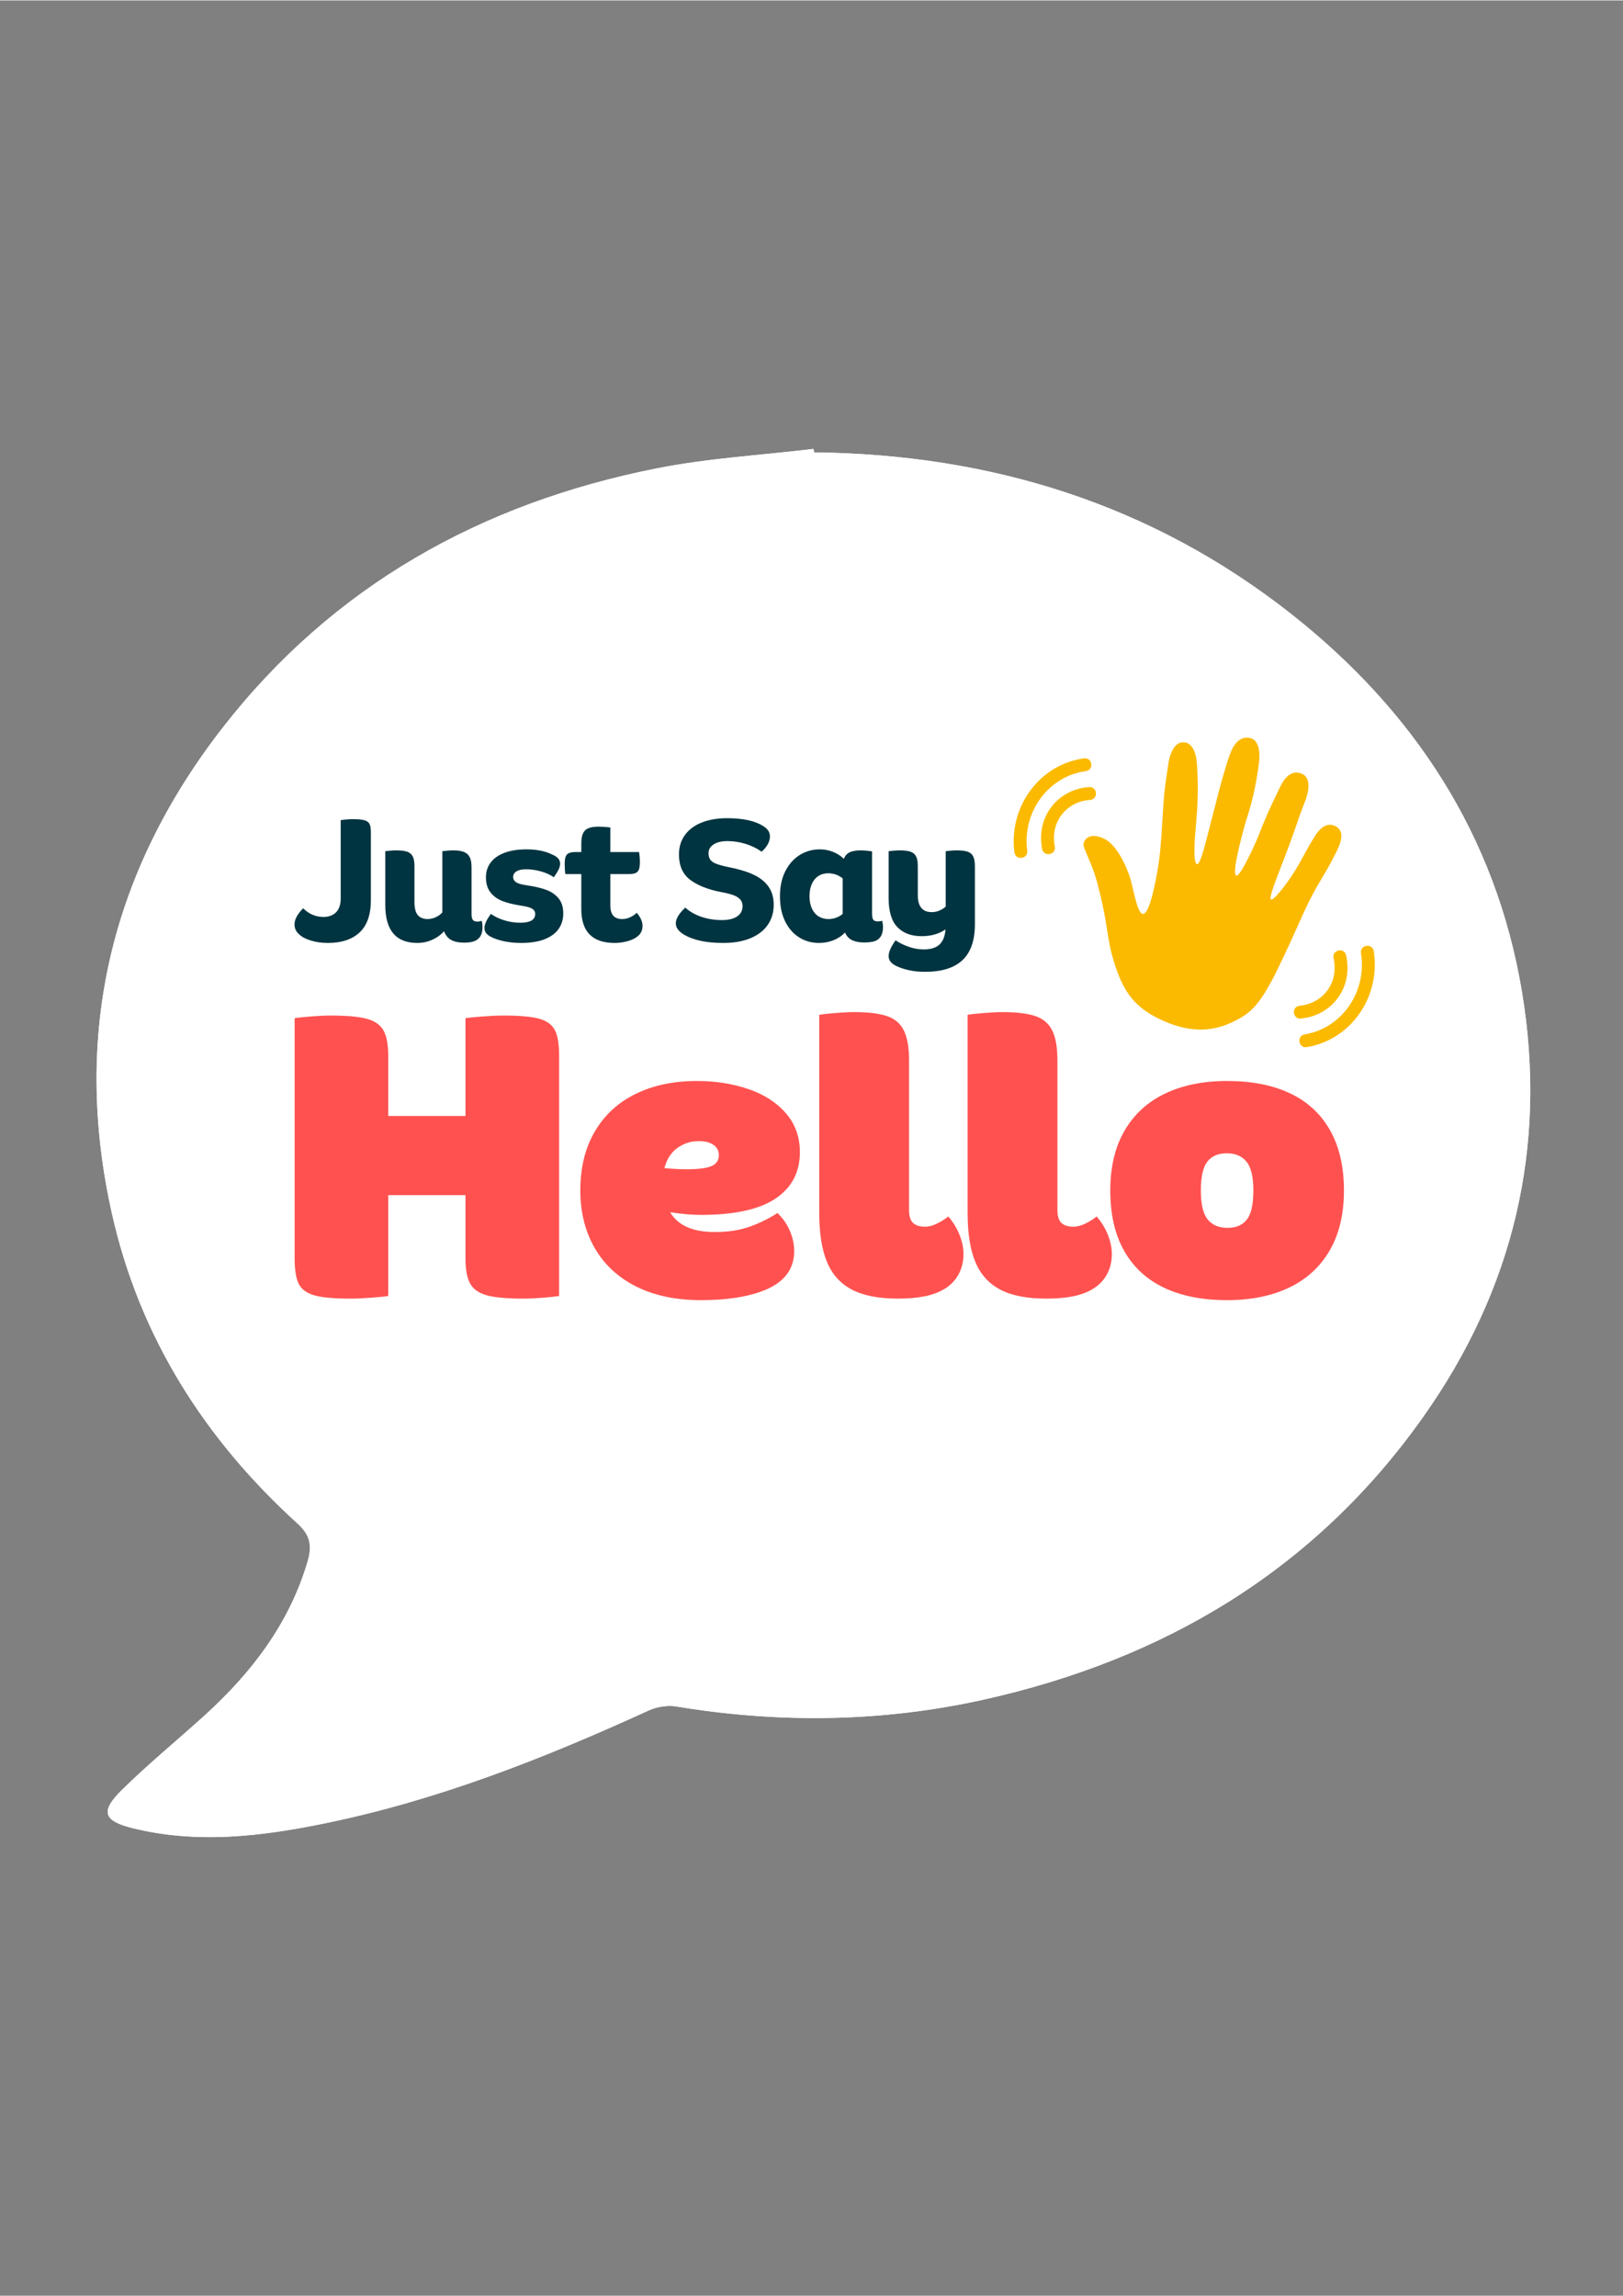 <svg xmlns="http://www.w3.org/2000/svg" xmlns:xlink="http://www.w3.org/1999/xlink" width="793" zoomAndPan="magnify" viewBox="0 0 595.5 842.25" height="1122" preserveAspectRatio="xMidYMid meet" version="1.0"><rect x="0" y="0" width="595.5" height="842.25" fill="#808080" stroke="none"/><defs><g/><clipPath id="e4066ebffa"><path d="M 35 164.559 L 562 164.559 L 562 674 L 35 674 Z M 35 164.559 " clip-rule="nonzero"/></clipPath></defs><g clip-path="url(#e4066ebffa)"><path fill="#ffffff" d="M 298.691 165.855 C 298.625 165.438 298.547 164.992 298.465 164.559 C 279.215 166.887 259.699 167.965 240.734 171.746 C 176.543 184.52 122.18 214.809 81.652 266.945 C 40.516 319.875 26.309 379.695 41.129 445.438 C 51.293 490.5 75.113 527.926 109.125 558.836 C 113.918 563.191 114.547 567.074 112.852 572.852 C 106.141 595.613 92.395 613.566 75.168 629.23 C 65.016 638.445 54.355 647.16 44.602 656.77 C 36.711 664.559 38 667.992 48.516 670.617 C 72.41 676.566 96.156 673.691 119.723 668.805 C 160.887 660.309 199.711 644.98 237.801 627.582 C 240.883 626.16 244.879 625.457 248.191 626.012 C 285.965 632.27 323.645 631.828 360.996 623.504 C 427.168 608.73 482.234 576.051 521.906 520.176 C 555.301 473.18 567.91 420.633 558.418 363.664 C 548.844 306.402 518.926 260.812 473.801 225.18 C 422.559 184.77 363.492 166.566 298.691 165.855 Z M 298.691 165.855 " fill-opacity="1" fill-rule="nonzero"/><path fill="#ffffff" d="M 558.387 363.68 C 567.91 420.652 555.297 473.215 521.875 520.199 C 482.211 576.039 427.141 608.75 361.016 623.496 C 323.668 631.82 285.965 632.293 248.203 626.055 C 244.871 625.457 240.887 626.18 237.797 627.605 C 199.738 645.031 160.902 660.312 119.691 668.816 C 96.145 673.691 72.414 676.605 48.508 670.66 C 37.984 667.984 36.734 664.594 44.586 656.805 C 54.336 647.172 64.98 638.488 75.152 629.27 C 92.398 613.57 106.133 595.613 112.855 572.902 C 114.52 567.074 113.926 563.207 109.105 558.867 C 75.09 527.941 51.305 490.539 41.137 445.461 C 26.328 379.688 40.539 319.863 81.633 266.938 C 122.191 214.844 176.543 184.516 240.711 171.789 C 259.68 167.984 279.188 166.914 298.453 164.594 C 298.578 165.008 298.633 165.426 298.691 165.84 C 363.512 166.555 422.562 184.812 473.824 225.191 C 518.906 260.801 548.82 306.414 558.387 363.68 Z M 558.387 363.68 " fill-opacity="1" fill-rule="nonzero"/></g><g fill="#ff5250" fill-opacity="1"><g transform="translate(99.728, 474.699)"><g><path d="M 85.031 -102.203 C 90.988 -102.203 95.363 -101.805 98.156 -101.016 C 100.945 -100.223 102.852 -98.828 103.875 -96.828 C 104.906 -94.828 105.422 -91.688 105.422 -87.406 L 105.422 0.703 C 104.391 0.891 102.477 1.098 99.688 1.328 C 96.895 1.555 94.43 1.672 92.297 1.672 C 86.336 1.672 81.891 1.273 78.953 0.484 C 76.023 -0.305 73.977 -1.723 72.812 -3.766 C 71.645 -5.816 71.062 -8.938 71.062 -13.125 L 71.062 -36.297 L 42.719 -36.297 L 42.719 0.703 C 41.695 0.891 39.672 1.098 36.641 1.328 C 33.617 1.555 30.992 1.672 28.766 1.672 C 22.805 1.672 18.43 1.273 15.641 0.484 C 12.848 -0.305 10.938 -1.703 9.906 -3.703 C 8.883 -5.703 8.375 -8.844 8.375 -13.125 L 8.375 -101.234 C 9.395 -101.41 11.301 -101.613 14.094 -101.844 C 16.895 -102.082 19.363 -102.203 21.5 -102.203 C 27.457 -102.203 31.898 -101.805 34.828 -101.016 C 37.766 -100.223 39.812 -98.801 40.969 -96.75 C 42.133 -94.707 42.719 -91.594 42.719 -87.406 L 42.719 -65.344 L 71.062 -65.344 L 71.062 -101.234 C 72.094 -101.41 74.117 -101.613 77.141 -101.844 C 80.172 -102.082 82.801 -102.203 85.031 -102.203 Z M 85.031 -102.203 "/></g></g></g><g fill="#ff5250" fill-opacity="1"><g transform="translate(209.445, 474.699)"><g><path d="M 75.812 -29.734 C 77.77 -27.879 79.281 -25.719 80.344 -23.25 C 81.414 -20.781 81.953 -18.289 81.953 -15.781 C 81.953 -8.801 77.953 -3.867 69.953 -0.984 C 64.18 1.16 56.781 2.234 47.75 2.234 C 38.531 2.234 30.594 0.562 23.938 -2.781 C 17.289 -6.133 12.219 -10.859 8.719 -16.953 C 5.227 -23.055 3.484 -30.066 3.484 -37.984 C 3.484 -46.453 5.273 -53.707 8.859 -59.75 C 12.441 -65.801 17.445 -70.383 23.875 -73.5 C 30.301 -76.625 37.75 -78.188 46.219 -78.188 C 53.008 -78.188 59.289 -77.207 65.062 -75.25 C 70.832 -73.301 75.438 -70.348 78.875 -66.391 C 82.32 -62.43 84.047 -57.66 84.047 -52.078 C 84.047 -44.723 81.066 -39.047 75.109 -35.047 C 69.16 -31.047 60.039 -29.047 47.75 -29.047 C 44.582 -29.047 40.812 -29.367 36.438 -30.016 C 39.32 -25.18 44.77 -22.766 52.781 -22.766 C 57.707 -22.766 61.984 -23.414 65.609 -24.719 C 69.242 -26.02 72.645 -27.691 75.812 -29.734 Z M 46.906 -56.125 C 44.02 -56.125 41.414 -55.285 39.094 -53.609 C 36.77 -51.941 35.188 -49.477 34.344 -46.219 C 37.414 -45.938 40.117 -45.797 42.453 -45.797 C 46.828 -45.797 49.895 -46.191 51.656 -46.984 C 53.426 -47.773 54.312 -49.102 54.312 -50.969 C 54.312 -52.551 53.66 -53.805 52.359 -54.734 C 51.055 -55.66 49.238 -56.125 46.906 -56.125 Z M 46.906 -56.125 "/></g></g></g><g fill="#ff5250" fill-opacity="1"><g transform="translate(295.013, 474.699)"><g><path d="M 38.531 -30.859 C 38.531 -28.617 39.02 -27.035 40 -26.109 C 40.977 -25.18 42.445 -24.719 44.406 -24.719 C 45.801 -24.719 47.289 -25.113 48.875 -25.906 C 50.457 -26.695 51.805 -27.555 52.922 -28.484 C 54.691 -26.43 56.062 -24.195 57.031 -21.781 C 58.008 -19.363 58.5 -16.988 58.5 -14.656 C 58.5 -11.957 57.914 -9.516 56.75 -7.328 C 55.594 -5.141 53.895 -3.348 51.656 -1.953 C 49.52 -0.648 47.055 0.273 44.266 0.828 C 41.473 1.391 38.211 1.672 34.484 1.672 C 27.41 1.672 21.781 0.578 17.594 -1.609 C 13.406 -3.797 10.352 -7.164 8.438 -11.719 C 6.531 -16.281 5.578 -22.285 5.578 -29.734 L 5.578 -102.484 C 6.609 -102.672 8.539 -102.879 11.375 -103.109 C 14.219 -103.348 16.523 -103.469 18.297 -103.469 C 23.504 -103.469 27.551 -102.977 30.438 -102 C 33.32 -101.02 35.391 -99.25 36.641 -96.688 C 37.898 -94.125 38.531 -90.473 38.531 -85.734 Z M 38.531 -30.859 "/></g></g></g><g fill="#ff5250" fill-opacity="1"><g transform="translate(349.452, 474.699)"><g><path d="M 38.531 -30.859 C 38.531 -28.617 39.02 -27.035 40 -26.109 C 40.977 -25.18 42.445 -24.719 44.406 -24.719 C 45.801 -24.719 47.289 -25.113 48.875 -25.906 C 50.457 -26.695 51.805 -27.555 52.922 -28.484 C 54.691 -26.43 56.062 -24.195 57.031 -21.781 C 58.008 -19.363 58.5 -16.988 58.5 -14.656 C 58.5 -11.957 57.914 -9.516 56.75 -7.328 C 55.594 -5.141 53.895 -3.348 51.656 -1.953 C 49.52 -0.648 47.055 0.273 44.266 0.828 C 41.473 1.391 38.211 1.672 34.484 1.672 C 27.41 1.672 21.781 0.578 17.594 -1.609 C 13.406 -3.797 10.352 -7.164 8.438 -11.719 C 6.531 -16.281 5.578 -22.285 5.578 -29.734 L 5.578 -102.484 C 6.609 -102.672 8.539 -102.879 11.375 -103.109 C 14.219 -103.348 16.523 -103.469 18.297 -103.469 C 23.504 -103.469 27.551 -102.977 30.438 -102 C 33.32 -101.02 35.391 -99.25 36.641 -96.688 C 37.898 -94.125 38.531 -90.473 38.531 -85.734 Z M 38.531 -30.859 "/></g></g></g><g fill="#ff5250" fill-opacity="1"><g transform="translate(403.891, 474.699)"><g><path d="M 46.359 2.234 C 37.328 2.234 29.625 0.723 23.25 -2.297 C 16.875 -5.328 11.984 -9.844 8.578 -15.844 C 5.18 -21.852 3.484 -29.234 3.484 -37.984 C 3.484 -46.641 5.227 -53.969 8.719 -59.969 C 12.219 -65.969 17.176 -70.504 23.594 -73.578 C 30.02 -76.648 37.609 -78.188 46.359 -78.188 C 55.391 -78.188 63.094 -76.672 69.469 -73.641 C 75.844 -70.617 80.727 -66.109 84.125 -60.109 C 87.52 -54.109 89.219 -46.734 89.219 -37.984 C 89.219 -29.328 87.473 -21.992 83.984 -15.984 C 80.492 -9.984 75.535 -5.445 69.109 -2.375 C 62.691 0.695 55.109 2.234 46.359 2.234 Z M 46.5 -24.297 C 49.664 -24.297 52.035 -25.316 53.609 -27.359 C 55.191 -29.41 55.984 -32.953 55.984 -37.984 C 55.984 -43.004 55.145 -46.535 53.469 -48.578 C 51.801 -50.629 49.383 -51.656 46.219 -51.656 C 43.051 -51.656 40.676 -50.629 39.094 -48.578 C 37.508 -46.535 36.719 -43.004 36.719 -37.984 C 36.719 -32.953 37.555 -29.41 39.234 -27.359 C 40.91 -25.316 43.332 -24.297 46.5 -24.297 Z M 46.5 -24.297 "/></g></g></g><path fill="#fbba00" d="M 376.895 311.984 C 375.055 297.75 384.695 284.668 398.395 282.812 C 401.473 282.395 400.895 277.73 397.754 278.121 C 381.5 280.324 370.035 295.789 372.203 312.598 C 372.605 315.727 377.293 315.09 376.895 311.984 Z M 376.895 311.984 " fill-opacity="1" fill-rule="nonzero"/><path fill="#fbba00" d="M 387.008 310.465 C 386.176 306.156 387.082 302.004 389.562 298.777 C 391.996 295.602 395.684 293.684 399.945 293.375 C 403.098 293.152 402.688 288.402 399.609 288.66 C 393.977 289.062 389.078 291.637 385.805 295.895 C 382.492 300.211 381.27 305.707 382.363 311.359 C 382.965 314.477 387.602 313.523 387.008 310.465 Z M 387.008 310.465 " fill-opacity="1" fill-rule="nonzero"/><path fill="#fbba00" d="M 479.496 384.082 C 495.684 381.398 506.699 365.602 504.039 348.871 C 503.539 345.754 498.875 346.547 499.367 349.613 C 501.617 363.785 492.352 377.152 478.723 379.41 C 475.629 379.922 476.418 384.633 479.496 384.082 Z M 479.496 384.082 " fill-opacity="1" fill-rule="nonzero"/><path fill="#fbba00" d="M 477.336 373.605 C 482.957 373.031 487.781 370.316 490.926 365.961 C 494.109 361.555 495.172 356.031 493.918 350.406 C 493.23 347.34 488.613 348.391 489.301 351.434 C 490.254 355.715 489.469 359.887 487.09 363.188 C 484.742 366.434 481.113 368.461 476.859 368.895 C 473.789 369.203 474.172 373.871 477.336 373.605 Z M 477.336 373.605 " fill-opacity="1" fill-rule="nonzero"/><path fill="#fbba00" d="M 428.754 279.672 C 427.41 288.516 427.109 290.363 426.539 300.102 C 425.992 309.445 425.609 314.277 424.609 319.812 C 423.379 326.613 421.43 335.555 419.246 335.184 C 417.109 334.828 415.68 324.875 414.488 321.469 C 411.719 313.559 408.406 309.785 406.438 308.383 C 404.945 307.312 400.914 305.508 398.695 307.477 C 398.012 308.078 397.164 309.316 397.742 310.809 C 399.59 315.539 401.184 318.414 402.695 324.16 C 407 340.512 405.805 344.082 409.18 354.203 C 412.156 363.141 415.73 369.148 425.496 373.812 C 435.375 378.531 444.105 379.176 453.555 374.25 C 459.48 371.156 462.93 367.863 470.039 352.871 C 475.199 341.992 473.676 345 478.488 334.438 C 483.305 323.871 485.73 321.816 490.309 312.48 C 491.512 310.023 493.863 305.176 490.16 303.102 C 485.992 300.762 483.004 305.789 482.406 306.75 C 477.438 314.746 477.484 316.246 472.527 323.309 C 470.602 326.051 467.184 330.277 466.391 329.902 C 465.078 329.277 470.551 317.293 475.051 304.371 C 476.344 300.668 476.906 298.859 478.848 293.879 C 479.367 292.555 482.043 285.352 477.43 283.66 C 473.102 282.066 470.645 286.613 469.562 288.848 C 465.32 297.59 464.105 300.539 461.902 306.152 C 460.227 310.41 455.141 321.266 453.703 321.152 C 451.754 321.004 455.402 307.34 456.996 301.688 C 459.199 294.969 460.684 289.137 461.887 280.246 C 462.117 278.543 462.914 271.375 458.461 270.621 C 453.062 269.707 451.242 276.508 450.16 279.977 C 447.184 289.512 446.645 292.766 444.59 300.391 C 443.32 305.109 440.617 317.207 439.238 316.965 C 437.594 316.676 438.395 307.113 438.77 303.02 C 439.621 293.707 439.668 288.168 439.191 280.426 C 438.902 275.797 437.371 272.496 434.535 272.242 C 430.457 271.871 429.066 277.648 428.754 279.672 Z M 428.754 279.672 " fill-opacity="1" fill-rule="nonzero"/><g fill="#003440" fill-opacity="1"><g transform="translate(107.706, 344.89)"><g><path d="M 12.609 0.969 C 10.367 0.969 8.305 0.68 6.422 0.109 C 4.535 -0.453 3.102 -1.195 2.125 -2.125 C 0.945 -3.102 0.359 -4.344 0.359 -5.844 C 0.359 -7.664 1.414 -9.633 3.531 -11.75 C 5.645 -9.633 8.141 -8.578 11.016 -8.578 C 12.93 -8.578 14.457 -9.145 15.594 -10.281 C 16.727 -11.426 17.297 -13.094 17.297 -15.281 L 17.297 -44.078 C 17.66 -44.16 18.316 -44.242 19.266 -44.328 C 20.223 -44.41 21.066 -44.453 21.797 -44.453 C 23.703 -44.453 25.113 -44.316 26.031 -44.047 C 26.945 -43.785 27.566 -43.328 27.891 -42.672 C 28.211 -42.023 28.375 -40.992 28.375 -39.578 L 28.375 -14.797 C 28.375 -9.441 26.992 -5.473 24.234 -2.891 C 21.473 -0.316 17.598 0.969 12.609 0.969 Z M 12.609 0.969 "/></g></g></g><g fill="#003440" fill-opacity="1"><g transform="translate(138.131, 344.89)"><g><path d="M 38.609 -7.188 C 38.805 -6.5 38.906 -5.707 38.906 -4.812 C 38.906 -2.82 38.336 -1.359 37.203 -0.422 C 36.598 0.055 35.867 0.391 35.016 0.578 C 34.16 0.766 33.188 0.859 32.094 0.859 C 30.188 0.859 28.633 0.535 27.438 -0.109 C 26.238 -0.766 25.352 -1.844 24.781 -3.344 C 23.688 -2.051 22.266 -1.008 20.516 -0.219 C 18.773 0.57 16.93 0.969 14.984 0.969 C 7.148 0.969 3.234 -3.676 3.234 -12.969 L 3.234 -32.703 C 3.754 -32.773 4.391 -32.844 5.141 -32.906 C 5.891 -32.969 6.613 -33 7.312 -33 C 9.008 -33 10.328 -32.836 11.266 -32.516 C 12.203 -32.191 12.879 -31.625 13.297 -30.812 C 13.723 -30 13.938 -28.801 13.938 -27.219 L 13.938 -14.062 C 13.938 -11.789 14.352 -10.176 15.188 -9.219 C 16.02 -8.27 17.207 -7.797 18.75 -7.797 C 19.77 -7.797 20.766 -8.02 21.734 -8.469 C 22.711 -8.914 23.523 -9.504 24.172 -10.234 L 24.172 -32.703 C 24.703 -32.773 25.344 -32.844 26.094 -32.906 C 26.844 -32.969 27.562 -33 28.25 -33 C 29.914 -33 31.223 -32.797 32.172 -32.391 C 33.129 -31.984 33.82 -31.332 34.25 -30.438 C 34.676 -29.551 34.891 -28.316 34.891 -26.734 L 34.891 -9.688 C 34.891 -8.664 35.039 -7.941 35.344 -7.516 C 35.645 -7.086 36.203 -6.875 37.016 -6.875 C 37.586 -6.875 38.117 -6.977 38.609 -7.188 Z M 38.609 -7.188 "/></g></g></g><g fill="#003440" fill-opacity="1"><g transform="translate(175.859, 344.89)"><g><path d="M 15.344 0.969 C 13.07 0.969 10.953 0.754 8.984 0.328 C 7.016 -0.086 5.359 -0.664 4.016 -1.406 C 3.285 -1.812 2.75 -2.266 2.406 -2.766 C 2.062 -3.273 1.891 -3.875 1.891 -4.562 C 1.891 -5.863 2.68 -7.57 4.266 -9.688 C 5.555 -8.75 7.164 -7.973 9.094 -7.359 C 11.031 -6.754 13.016 -6.453 15.047 -6.453 C 18.691 -6.453 20.516 -7.531 20.516 -9.688 C 20.516 -10.289 20.32 -10.785 19.938 -11.172 C 19.551 -11.555 18.973 -11.867 18.203 -12.109 C 17.43 -12.359 16.336 -12.582 14.922 -12.781 C 12.398 -13.188 10.242 -13.734 8.453 -14.422 C 6.672 -15.117 5.223 -16.164 4.109 -17.562 C 2.992 -18.969 2.438 -20.828 2.438 -23.141 C 2.438 -25.254 3.035 -27.082 4.234 -28.625 C 5.43 -30.164 7.145 -31.344 9.375 -32.156 C 11.602 -32.969 14.242 -33.375 17.297 -33.375 C 21.109 -33.375 24.297 -32.723 26.859 -31.422 C 27.828 -31.016 28.535 -30.535 28.984 -29.984 C 29.43 -29.441 29.656 -28.82 29.656 -28.125 C 29.656 -27.438 29.453 -26.688 29.047 -25.875 C 28.641 -25.062 28.07 -24.148 27.344 -23.141 C 26.082 -24.035 24.523 -24.742 22.672 -25.266 C 20.828 -25.797 18.973 -26.062 17.109 -26.062 C 15.609 -26.062 14.453 -25.805 13.641 -25.297 C 12.828 -24.785 12.422 -24.109 12.422 -23.266 C 12.422 -22.648 12.613 -22.141 13 -21.734 C 13.383 -21.328 13.961 -21 14.734 -20.75 C 15.504 -20.508 16.582 -20.289 17.969 -20.094 C 20.438 -19.727 22.594 -19.219 24.438 -18.562 C 26.289 -17.914 27.816 -16.891 29.016 -15.484 C 30.211 -14.086 30.812 -12.211 30.812 -9.859 C 30.812 -7.672 30.234 -5.766 29.078 -4.141 C 27.922 -2.516 26.191 -1.254 23.891 -0.359 C 21.598 0.523 18.75 0.969 15.344 0.969 Z M 15.344 0.969 "/></g></g></g><g fill="#003440" fill-opacity="1"><g transform="translate(206.771, 344.89)"><g><path d="M 26.859 -10.109 C 28.273 -8.441 28.984 -6.836 28.984 -5.297 C 28.984 -4.441 28.812 -3.68 28.469 -3.016 C 28.125 -2.348 27.645 -1.789 27.031 -1.344 C 26.102 -0.613 24.875 -0.047 23.344 0.359 C 21.82 0.766 20.289 0.969 18.75 0.969 C 10.594 0.969 6.516 -3.172 6.516 -11.453 L 6.516 -24.297 L 0.672 -24.297 C 0.586 -24.742 0.523 -25.312 0.484 -26 C 0.441 -26.688 0.422 -27.297 0.422 -27.828 C 0.422 -29.047 0.531 -29.977 0.75 -30.625 C 0.977 -31.281 1.383 -31.738 1.969 -32 C 2.562 -32.258 3.426 -32.391 4.562 -32.391 L 6.516 -32.391 L 6.516 -35.562 C 6.516 -37.102 6.719 -38.316 7.125 -39.203 C 7.531 -40.098 8.188 -40.738 9.094 -41.125 C 10.008 -41.508 11.258 -41.703 12.844 -41.703 C 13.457 -41.703 14.188 -41.672 15.031 -41.609 C 15.883 -41.555 16.598 -41.488 17.172 -41.406 L 17.172 -32.391 L 27.703 -32.391 C 27.785 -31.984 27.859 -31.426 27.922 -30.719 C 27.984 -30.008 28.016 -29.367 28.016 -28.797 C 28.016 -27.578 27.898 -26.656 27.672 -26.031 C 27.453 -25.406 27.047 -24.957 26.453 -24.688 C 25.867 -24.426 25.008 -24.297 23.875 -24.297 L 17.172 -24.297 L 17.172 -12.719 C 17.172 -9.438 18.613 -7.797 21.5 -7.797 C 22.508 -7.797 23.477 -8.008 24.406 -8.438 C 25.344 -8.863 26.16 -9.422 26.859 -10.109 Z M 26.859 -10.109 "/></g></g></g><g fill="#003440" fill-opacity="1"><g transform="translate(235.249, 344.89)"><g/></g></g><g fill="#003440" fill-opacity="1"><g transform="translate(246.871, 344.89)"><g><path d="M 18.031 -7.422 C 20.414 -7.422 22.27 -7.867 23.594 -8.766 C 24.914 -9.66 25.578 -10.922 25.578 -12.547 C 25.578 -13.516 25.312 -14.312 24.781 -14.938 C 24.25 -15.57 23.426 -16.102 22.312 -16.531 C 21.195 -16.957 19.645 -17.352 17.656 -17.719 C 12.945 -18.613 9.203 -20.094 6.422 -22.156 C 3.641 -24.227 2.25 -27.336 2.25 -31.484 C 2.25 -34.242 2.977 -36.629 4.438 -38.641 C 5.906 -40.648 7.969 -42.18 10.625 -43.234 C 13.281 -44.285 16.375 -44.812 19.906 -44.812 C 25.957 -44.812 30.484 -43.773 33.484 -41.703 C 34.91 -40.773 35.625 -39.562 35.625 -38.062 C 35.625 -37.164 35.367 -36.238 34.859 -35.281 C 34.348 -34.332 33.586 -33.41 32.578 -32.516 C 30.785 -33.773 28.801 -34.738 26.625 -35.406 C 24.457 -36.07 22.281 -36.406 20.094 -36.406 C 17.906 -36.406 16.191 -36 14.953 -35.188 C 13.711 -34.383 13.094 -33.312 13.094 -31.969 C 13.094 -31.031 13.297 -30.254 13.703 -29.641 C 14.109 -29.035 14.836 -28.52 15.891 -28.094 C 16.941 -27.676 18.461 -27.266 20.453 -26.859 C 24.066 -26.16 27.082 -25.254 29.5 -24.141 C 31.914 -23.023 33.77 -21.562 35.062 -19.75 C 36.363 -17.945 37.016 -15.707 37.016 -13.031 C 37.016 -10.227 36.285 -7.77 34.828 -5.656 C 33.367 -3.551 31.25 -1.922 28.469 -0.766 C 25.688 0.391 22.367 0.969 18.516 0.969 C 12.379 0.969 7.609 -0.023 4.203 -2.016 C 2.129 -3.234 1.094 -4.629 1.094 -6.203 C 1.094 -7.91 2.25 -9.844 4.562 -12 C 6.188 -10.531 8.164 -9.398 10.5 -8.609 C 12.832 -7.816 15.344 -7.422 18.031 -7.422 Z M 18.031 -7.422 "/></g></g></g><g fill="#003440" fill-opacity="1"><g transform="translate(284.051, 344.89)"><g><path d="M 39.641 -7.188 C 39.723 -6.781 39.789 -6.395 39.844 -6.031 C 39.906 -5.664 39.938 -5.281 39.938 -4.875 C 39.938 -2.844 39.367 -1.359 38.234 -0.422 C 37.629 0.055 36.891 0.379 36.016 0.547 C 35.141 0.711 34.156 0.797 33.062 0.797 C 31.281 0.797 29.801 0.52 28.625 -0.031 C 27.445 -0.582 26.57 -1.523 26 -2.859 C 24.781 -1.598 23.348 -0.645 21.703 0 C 20.055 0.645 18.281 0.969 16.375 0.969 C 13.781 0.969 11.395 0.301 9.219 -1.031 C 7.051 -2.375 5.328 -4.332 4.047 -6.906 C 2.766 -9.488 2.125 -12.566 2.125 -16.141 C 2.125 -19.754 2.797 -22.859 4.141 -25.453 C 5.484 -28.047 7.258 -30.016 9.469 -31.359 C 11.676 -32.703 14.102 -33.375 16.75 -33.375 C 18.406 -33.375 19.992 -33.078 21.516 -32.484 C 23.047 -31.898 24.398 -31.035 25.578 -29.891 C 25.984 -30.992 26.672 -31.785 27.641 -32.266 C 28.617 -32.754 30 -33 31.781 -33 C 32.469 -33 33.195 -32.957 33.969 -32.875 C 34.75 -32.801 35.398 -32.723 35.922 -32.641 L 35.922 -9.75 C 35.922 -8.727 36.062 -8.004 36.344 -7.578 C 36.633 -7.148 37.188 -6.938 38 -6.938 C 38.645 -6.938 39.191 -7.02 39.641 -7.188 Z M 12.969 -16.203 C 12.969 -14.453 13.258 -12.938 13.844 -11.656 C 14.438 -10.383 15.258 -9.422 16.312 -8.766 C 17.375 -8.117 18.551 -7.797 19.844 -7.797 C 20.863 -7.797 21.816 -7.957 22.703 -8.281 C 23.598 -8.602 24.41 -9.07 25.141 -9.688 L 25.141 -22.719 C 23.598 -23.969 21.816 -24.594 19.797 -24.594 C 18.453 -24.594 17.27 -24.27 16.25 -23.625 C 15.238 -22.977 14.438 -22.016 13.844 -20.734 C 13.258 -19.453 12.969 -17.941 12.969 -16.203 Z M 12.969 -16.203 "/></g></g></g><g fill="#003440" fill-opacity="1"><g transform="translate(322.814, 344.89)"><g><path d="M 28.312 -33 C 30.02 -33 31.328 -32.836 32.234 -32.516 C 33.148 -32.191 33.82 -31.625 34.25 -30.812 C 34.676 -30 34.891 -28.801 34.891 -27.219 L 34.891 -5.969 C 34.891 0.039 33.363 4.461 30.312 7.297 C 27.27 10.141 22.707 11.562 16.625 11.562 C 14.426 11.562 12.426 11.359 10.625 10.953 C 8.82 10.547 7.312 10.039 6.094 9.438 C 5.156 8.988 4.441 8.469 3.953 7.875 C 3.473 7.289 3.234 6.594 3.234 5.781 C 3.234 4.32 4.082 2.395 5.781 0 C 7.082 0.895 8.656 1.676 10.5 2.344 C 12.352 3.008 14.234 3.344 16.141 3.344 C 18.648 3.344 20.555 2.754 21.859 1.578 C 23.16 0.398 23.91 -1.461 24.109 -4.016 C 22.973 -3.203 21.664 -2.582 20.188 -2.156 C 18.707 -1.727 17.094 -1.516 15.344 -1.516 C 11.57 -1.516 8.609 -2.617 6.453 -4.828 C 4.305 -7.047 3.234 -10.613 3.234 -15.531 L 3.234 -32.703 C 3.754 -32.773 4.398 -32.844 5.172 -32.906 C 5.941 -32.969 6.656 -33 7.312 -33 C 9.008 -33 10.328 -32.836 11.266 -32.516 C 12.203 -32.191 12.879 -31.625 13.297 -30.812 C 13.723 -30 13.938 -28.801 13.938 -27.219 L 13.938 -16.562 C 13.938 -12.414 15.645 -10.344 19.062 -10.344 C 20.031 -10.344 20.953 -10.523 21.828 -10.891 C 22.703 -11.266 23.484 -11.754 24.172 -12.359 L 24.172 -32.703 C 24.703 -32.773 25.352 -32.844 26.125 -32.906 C 26.895 -32.969 27.625 -33 28.312 -33 Z M 28.312 -33 "/></g></g></g></svg>